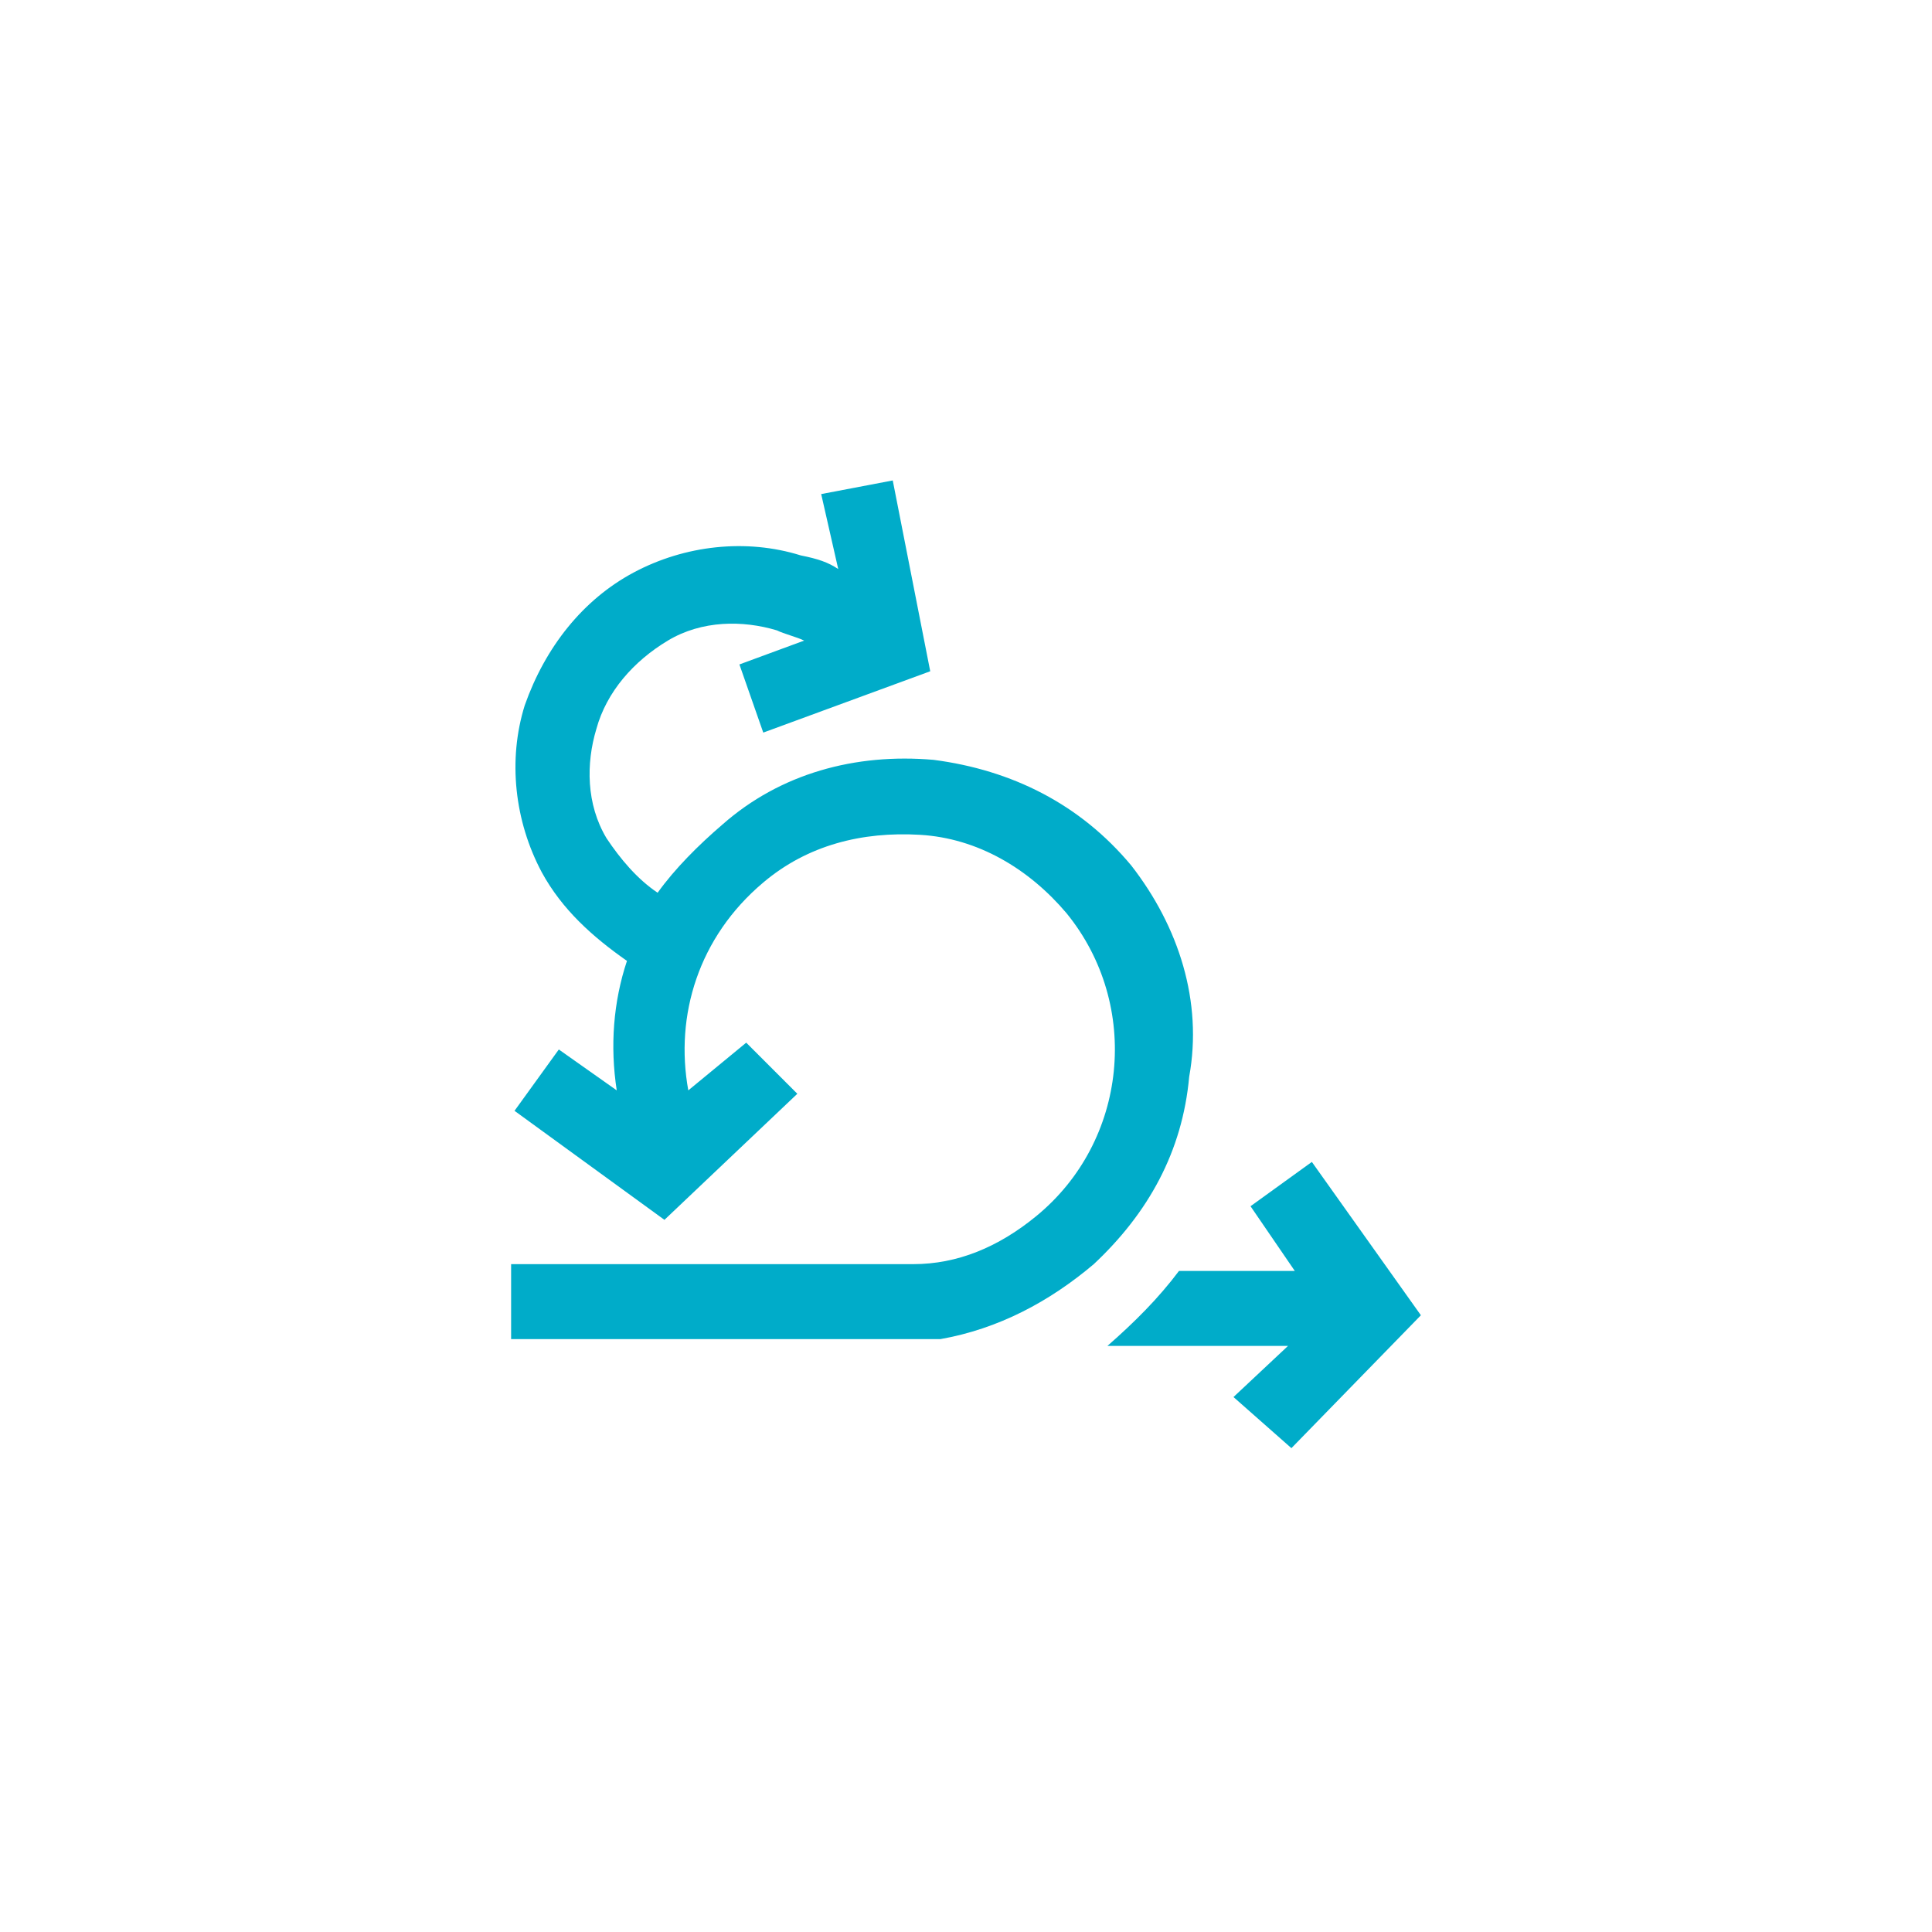 <?xml version="1.0" encoding="utf-8"?>
<!-- Generator: Adobe Illustrator 23.0.3, SVG Export Plug-In . SVG Version: 6.00 Build 0)  -->
<svg version="1.1" id="Capa_1" xmlns="http://www.w3.org/2000/svg" xmlns:xlink="http://www.w3.org/1999/xlink" x="0px" y="0px"
	 viewBox="0 0 56.7 56.7" style="enable-background:new 0 0 56.7 56.7;" xml:space="preserve">
<style type="text/css">
	.st0{fill:#FFFFFF;}
	.st1{fill:#00ACC9;}
</style>
<rect y="0" class="st0" width="56.7" height="56.7"/>
<g>
	<g>
		<path class="st1" d="M38.5,34.1l-1.8,1.3l1.3,1.9h-3.4c-0.6,0.8-1.3,1.5-2.1,2.2h5.3L36.2,41l1.7,1.5l3.8-3.9L38.5,34.1z"/>
	</g>
	<g>
		<path class="st1" d="M33.2,25.4c-1.5-1.8-3.5-2.8-5.8-3.1c-2.3-0.2-4.5,0.4-6.2,1.9c-0.7,0.6-1.4,1.3-1.9,2
			c-0.6-0.4-1.1-1-1.5-1.6c-0.6-1-0.6-2.2-0.3-3.2c0.3-1.1,1.1-2,2.1-2.6c1-0.6,2.2-0.6,3.2-0.3c0.2,0.1,0.6,0.2,0.8,0.3l-1.9,0.7
			l0.7,2l4.9-1.8l-1.1-5.6l-2.1,0.4l0.5,2.2c-0.3-0.2-0.6-0.3-1.1-0.4c-1.6-0.5-3.4-0.3-4.9,0.5S16,19,15.4,20.7
			c-0.5,1.6-0.3,3.4,0.5,4.9c0.6,1.1,1.5,1.9,2.5,2.6c-0.4,1.2-0.5,2.5-0.3,3.8l-1.7-1.2l-1.3,1.8l4.4,3.2l3.9-3.7l-1.5-1.5L20.2,32
			c-0.4-2.2,0.3-4.5,2.2-6.1c1.3-1.1,2.9-1.5,4.6-1.4s3.2,1,4.3,2.3c2.2,2.7,1.8,6.7-0.9,8.9c-1.1,0.9-2.3,1.4-3.6,1.4H15l0,0l0,0
			v2.2h12.6c1.7-0.3,3.2-1.1,4.5-2.2l0,0c1.6-1.5,2.6-3.3,2.8-5.5C35.3,29.4,34.6,27.2,33.2,25.4"/>
	</g>
</g>
</svg>
